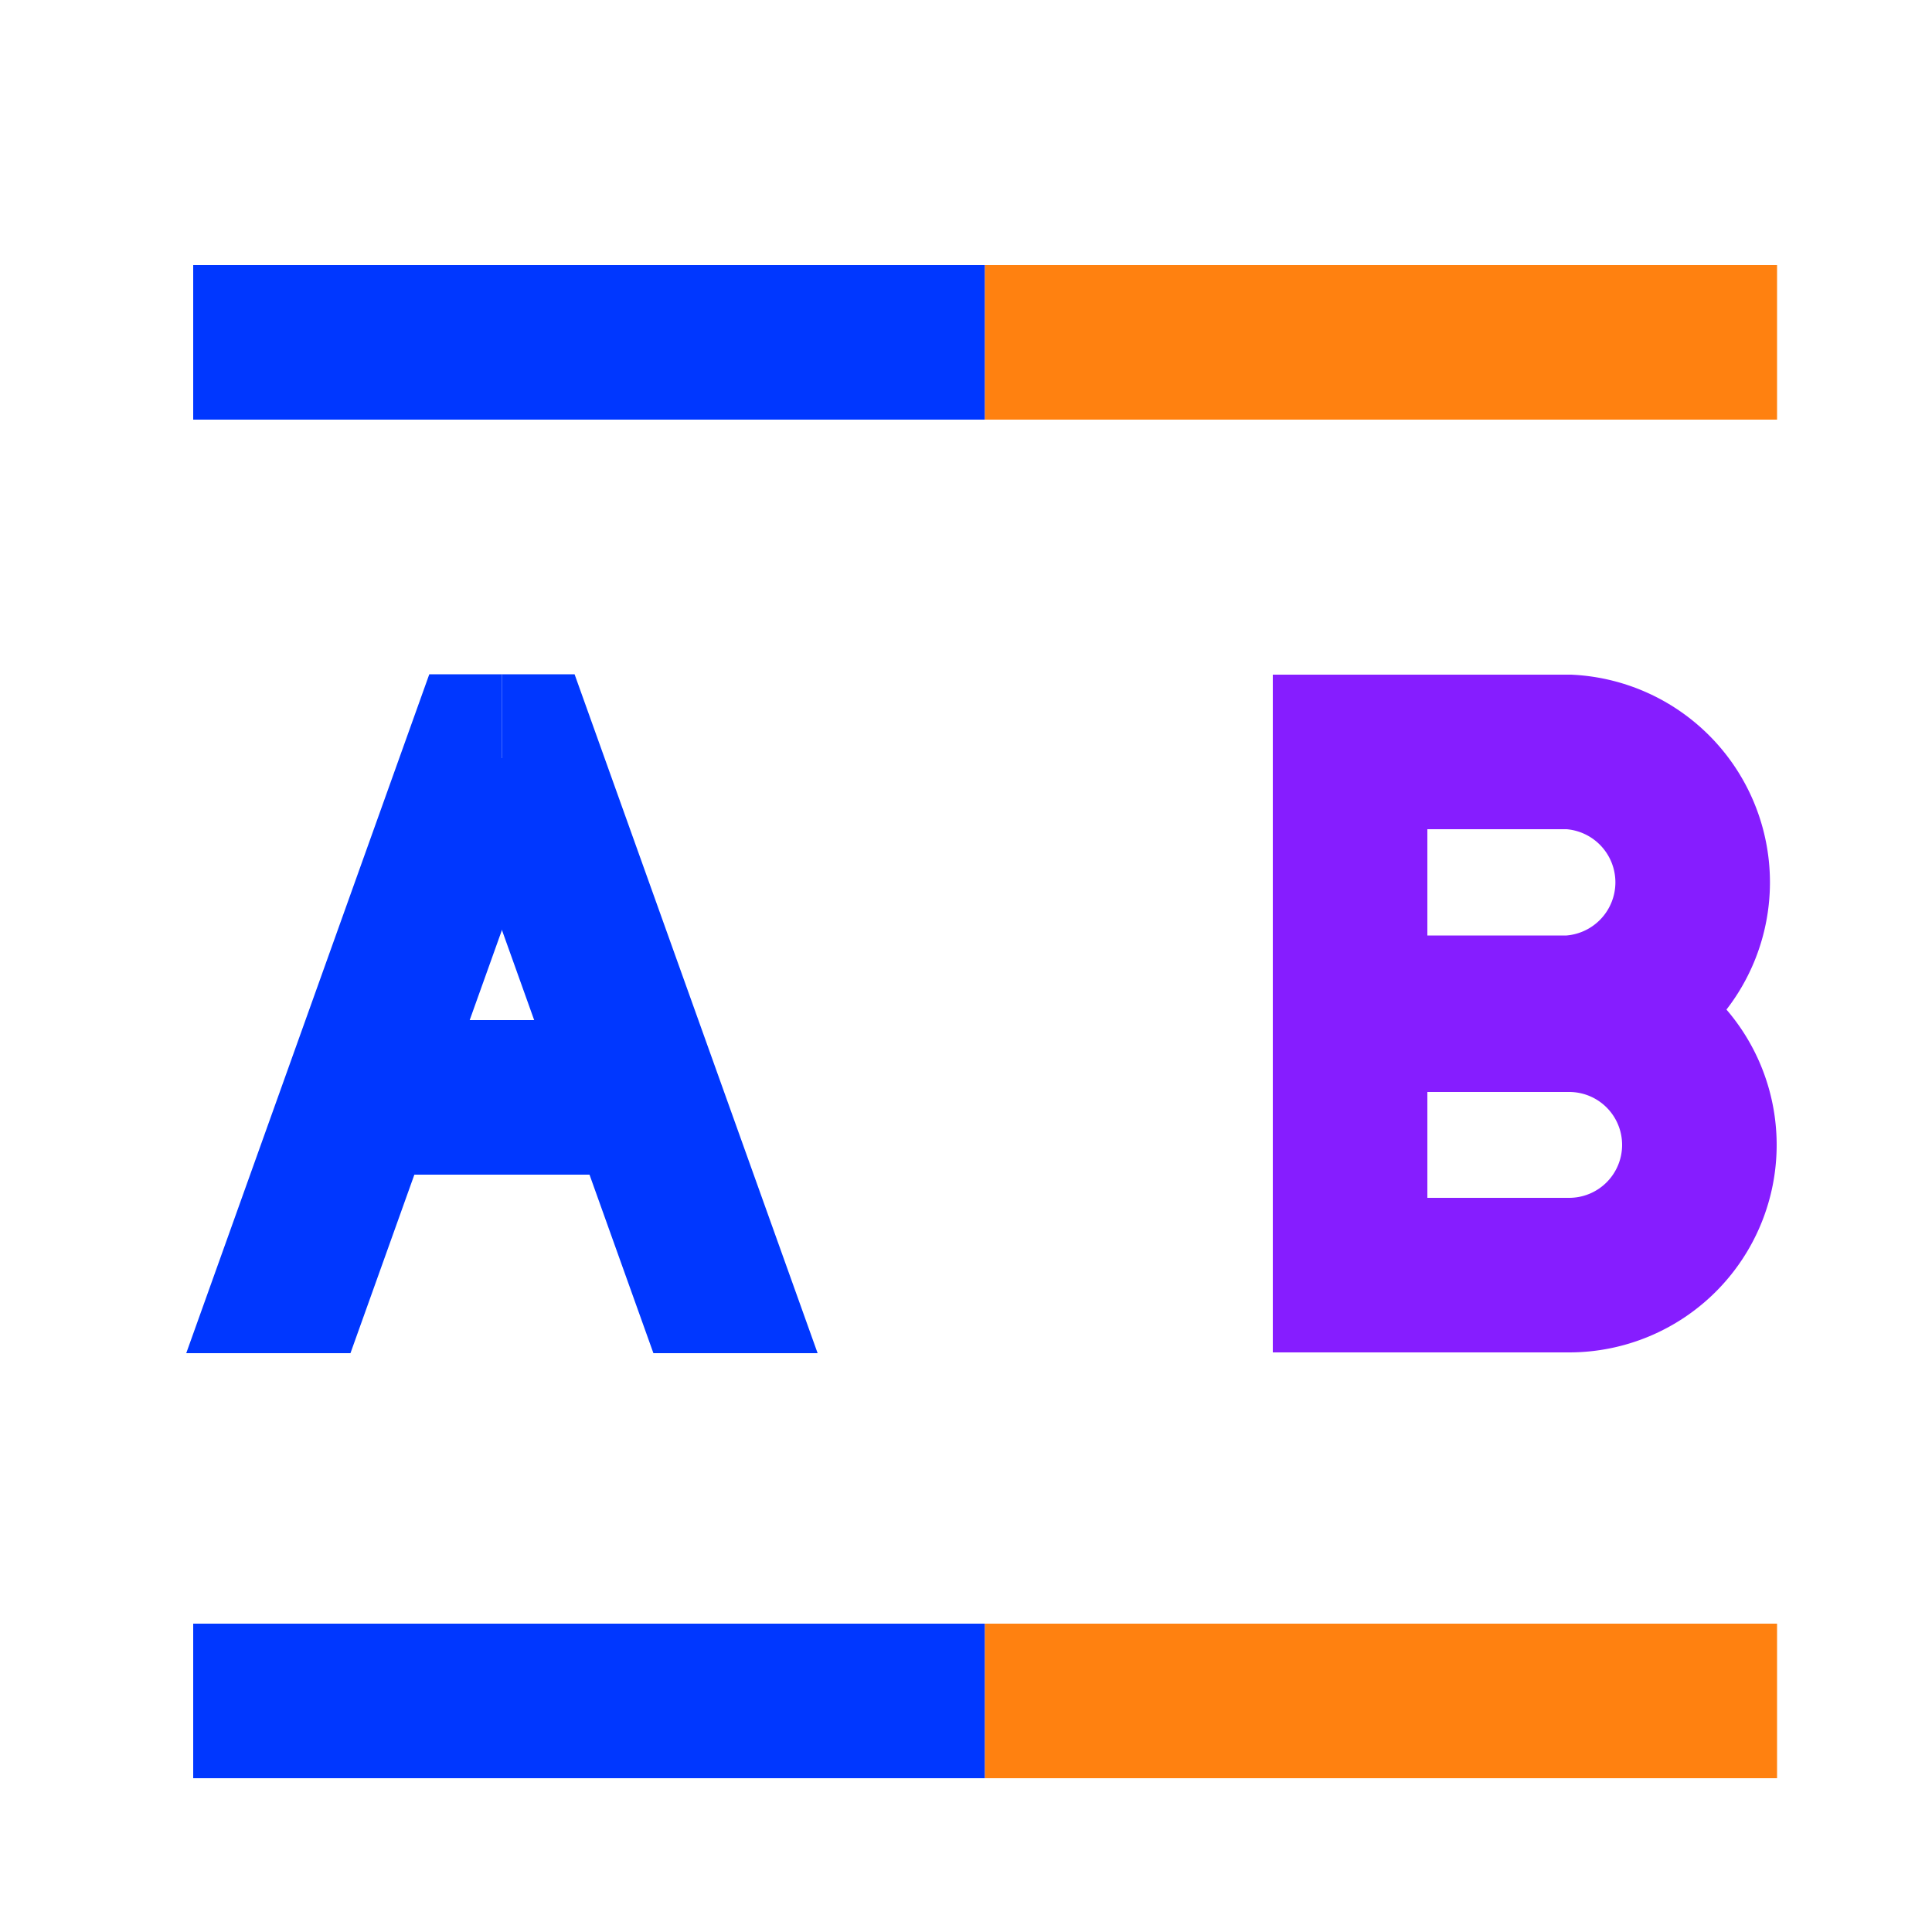 <svg viewBox="0 0 50 50" xmlns="http://www.w3.org/2000/svg"><g fill="none" stroke-miterlimit="10" stroke-width="4"><path d="m25.49 44.02h-20.49" stroke="#0037ff"/><path d="m45.99 44.02h-20.5" stroke="#ff8110"/><path d="m25.49 8.86h-20.49" stroke="#0037ff"/><path d="m45.99 8.86h-20.5" stroke="#ff8110"/></g><path d="m9.07 35.02h-4.25l6.29-17.57h1.88v2.17l1.41.51z" fill="#0037ff"/><path d="m16.91 35.02-5.33-14.89 1.41-.51v-2.17h1.88l6.29 17.57z" fill="#0037ff"/><path d="m16.78 28.4h-7.57" fill="none" stroke="#0037ff" stroke-miterlimit="10" stroke-width="4"/><path d="m34.94 26.21h5.67a3.38 3.38 0 0 0 0-6.75h-5.67v13.54h5.67a3.37 3.37 0 0 0 0-6.74h-5.67" fill="none" stroke="#861dff" stroke-miterlimit="10" stroke-width="4"/></svg>